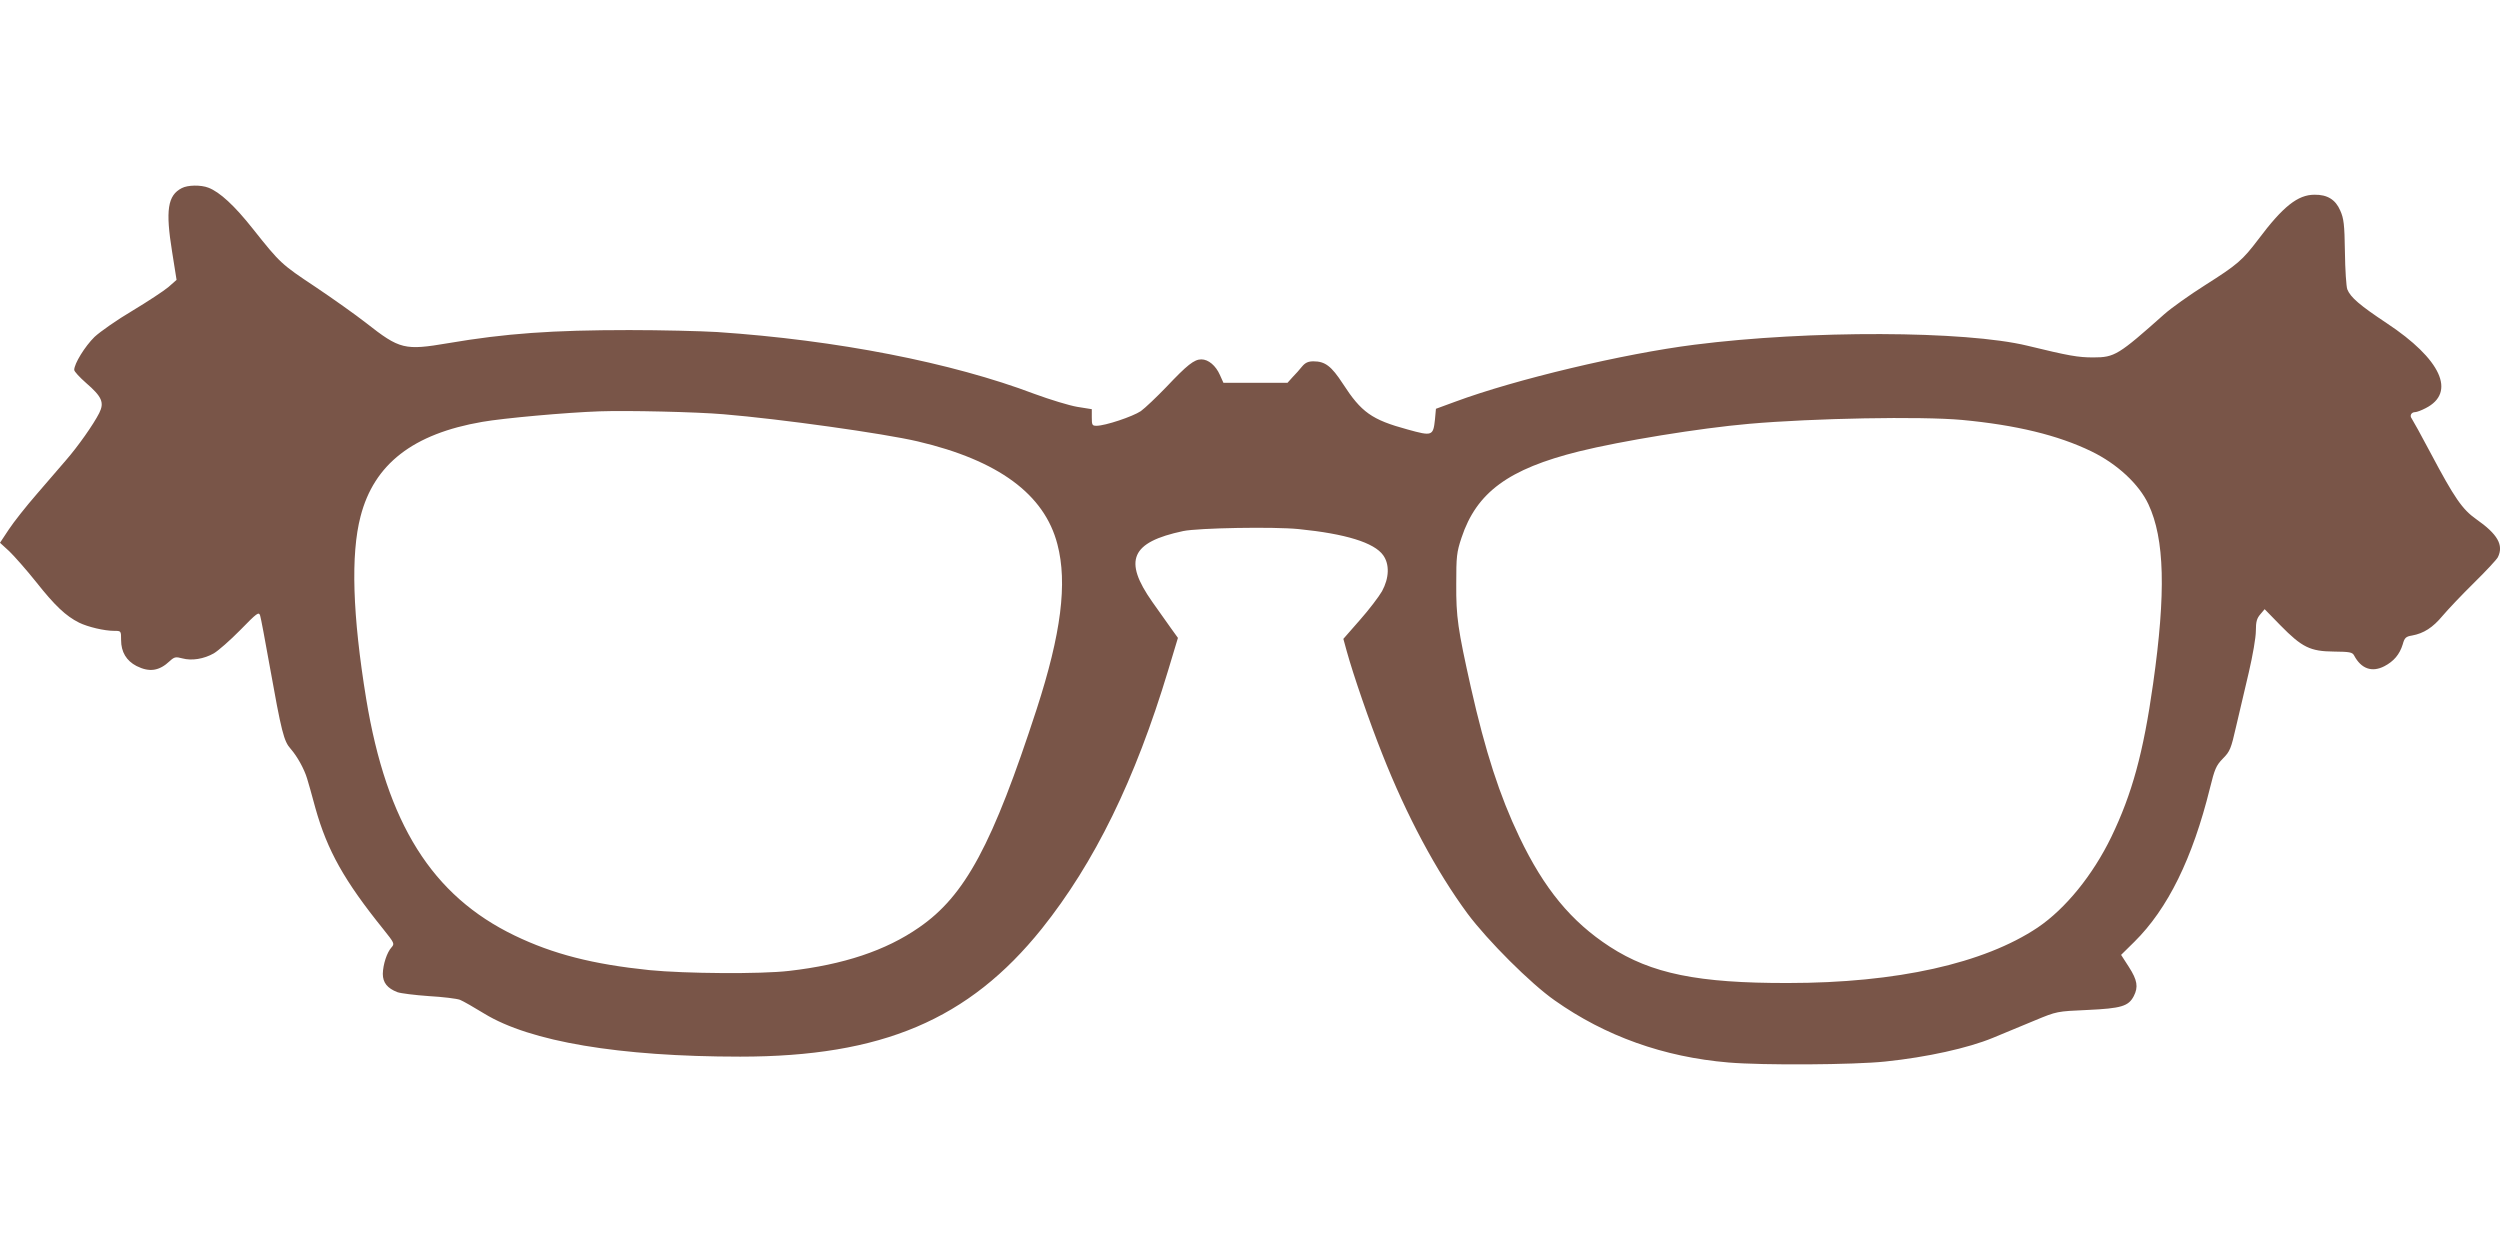 <?xml version="1.0" standalone="no"?>
<!DOCTYPE svg PUBLIC "-//W3C//DTD SVG 20010904//EN"
 "http://www.w3.org/TR/2001/REC-SVG-20010904/DTD/svg10.dtd">
<svg version="1.0" xmlns="http://www.w3.org/2000/svg"
 width="1280pt" height="640pt" viewBox="0 0 1280 640"
 preserveAspectRatio="xMidYMid meet">
<g transform="translate(0,640) scale(0.1,-0.1)"
fill="#795548" stroke="none">
<path d="M931 5437 c-73 -37 -84 -114 -50 -325 l23 -145 -42 -37 c-24 -20
-106 -74 -184 -121 -78 -46 -165 -107 -194 -134 -49 -48 -104 -137 -104 -169
0 -8 28 -38 61 -67 81 -70 94 -100 67 -154 -30 -59 -109 -171 -170 -241 -29
-34 -97 -112 -150 -174 -54 -62 -118 -143 -143 -181 l-45 -68 47 -43 c25 -24
88 -95 139 -159 95 -120 151 -173 219 -207 45 -22 129 -42 180 -42 35 0 35 0
35 -47 0 -61 27 -106 79 -133 66 -33 116 -26 171 26 23 21 30 22 64 13 48 -13
110 -3 161 26 22 13 83 66 135 119 87 89 95 95 102 74 4 -13 25 -124 47 -248
63 -352 74 -395 110 -435 33 -38 68 -101 83 -150 5 -16 25 -85 43 -153 61
-217 148 -372 348 -620 56 -70 58 -74 42 -92 -24 -26 -44 -88 -45 -136 0 -45
23 -74 75 -94 17 -6 89 -15 160 -20 72 -4 144 -13 160 -19 17 -7 73 -39 125
-71 234 -143 690 -220 1310 -220 725 0 1170 189 1544 655 270 338 478 762 647
1323 l50 166 -36 50 c-20 28 -63 88 -95 134 -150 213 -110 306 158 363 77 16
464 23 592 10 239 -24 386 -69 432 -134 33 -46 31 -116 -6 -184 -16 -28 -67
-95 -113 -147 l-85 -97 17 -62 c33 -120 117 -364 182 -527 124 -315 277 -601
437 -818 103 -138 323 -358 446 -444 259 -183 558 -290 890 -318 176 -15 643
-12 803 5 213 22 424 69 550 121 59 24 157 65 217 90 111 46 111 46 268 53
173 8 210 19 237 71 24 47 18 82 -25 149 l-40 62 68 67 c171 169 298 427 387
787 24 97 31 115 66 151 37 37 42 51 68 165 16 68 45 193 65 277 20 86 36 178
36 212 0 47 5 64 23 85 l22 26 81 -83 c110 -112 152 -133 273 -134 81 -1 95
-3 104 -20 36 -68 91 -88 155 -55 48 25 78 60 94 112 9 33 16 40 47 45 61 11
107 41 157 101 27 32 99 108 160 168 62 61 117 120 123 132 31 62 -1 118 -111
195 -71 50 -111 108 -233 338 -48 91 -92 170 -97 177 -12 15 -2 33 18 33 8 0
32 9 53 20 158 80 80 251 -200 436 -137 91 -185 132 -201 173 -5 14 -11 100
-12 191 -2 142 -6 172 -24 212 -24 56 -66 82 -132 81 -85 0 -161 -60 -287
-228 -82 -108 -106 -129 -273 -235 -79 -50 -173 -117 -208 -148 -236 -210
-255 -222 -364 -222 -79 0 -124 8 -338 60 -318 77 -1116 80 -1705 5 -363 -46
-915 -177 -1225 -292 l-98 -36 -5 -55 c-9 -84 -14 -86 -140 -51 -184 50 -237
88 -332 235 -58 89 -90 114 -150 114 -27 0 -42 -7 -58 -26 -12 -15 -34 -40
-49 -55 l-26 -29 -164 0 -164 0 -18 40 c-21 48 -59 80 -95 80 -37 0 -73 -29
-179 -141 -50 -52 -109 -108 -131 -124 -42 -28 -182 -75 -227 -75 -22 0 -24 4
-24 43 l0 42 -75 12 c-41 7 -139 37 -218 66 -425 161 -1014 276 -1625 317 -85
5 -287 10 -450 10 -393 0 -634 -17 -927 -67 -224 -38 -248 -32 -420 103 -55
43 -172 126 -260 185 -176 117 -180 121 -320 297 -94 119 -170 189 -228 211
-38 15 -106 14 -136 -2z m2774 -1158 c290 -24 819 -98 994 -139 413 -97 649
-271 715 -527 52 -199 19 -457 -106 -843 -226 -694 -366 -956 -603 -1119 -170
-118 -386 -190 -665 -222 -144 -17 -532 -14 -715 4 -290 30 -493 82 -690 177
-423 204 -655 574 -760 1211 -70 428 -80 740 -29 935 69 268 269 423 623 484
108 19 429 48 601 54 140 5 497 -3 635 -15z m6340 -29 c277 -26 492 -78 663
-161 132 -64 244 -168 292 -271 83 -177 90 -452 24 -918 -50 -355 -108 -565
-214 -785 -95 -196 -235 -368 -377 -464 -275 -184 -722 -284 -1278 -284 -462
-1 -700 48 -913 186 -197 128 -336 296 -463 562 -101 211 -174 437 -248 765
-67 300 -76 361 -75 530 0 141 2 162 27 237 77 232 240 352 602 442 214 53
617 119 870 141 332 29 879 39 1090 20z"/>
</g>
</svg>

